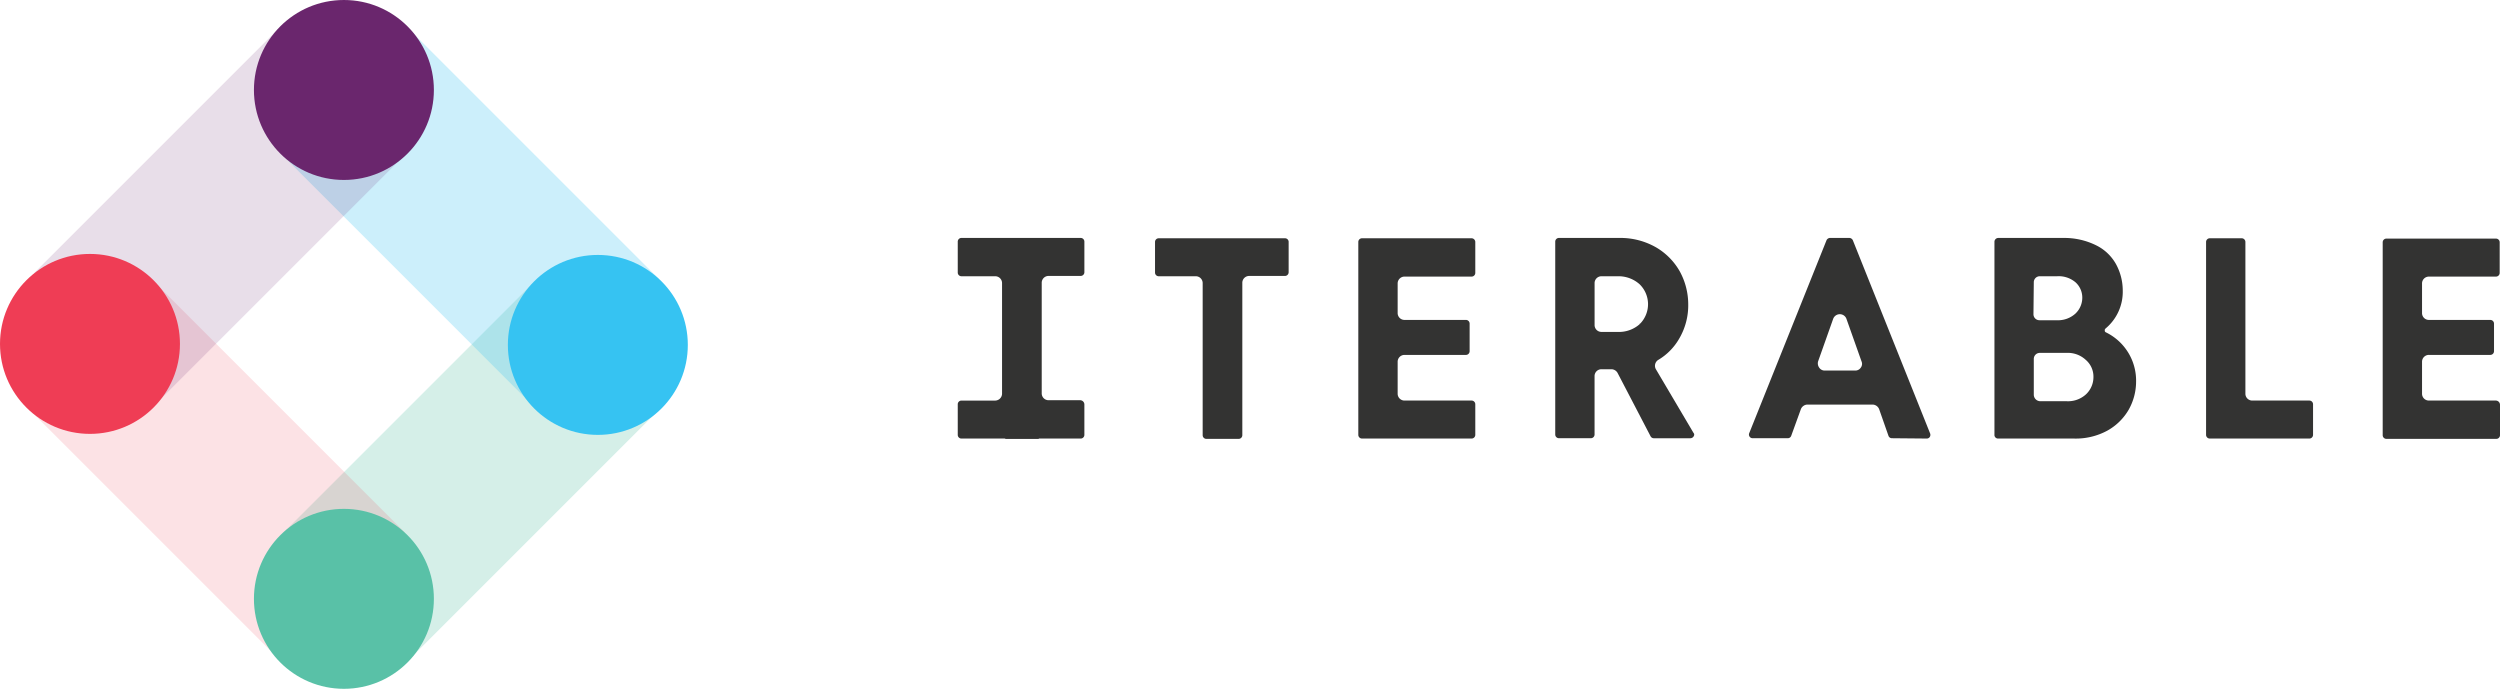 <?xml version="1.0" encoding="UTF-8"?> <svg xmlns="http://www.w3.org/2000/svg" width="282.386" height="77.805" viewBox="0 0 282.386 77.805"><g id="Iterable-Diamond-Primary-horiz" transform="translate(-2.5 -2.2)"><rect id="Rectangle_5" data-name="Rectangle 5" width="40.05" height="20.176" transform="translate(34.574 62.31) rotate(-45)" fill="#59c1a7" opacity="0.25"></rect><rect id="Rectangle_6" data-name="Rectangle 6" width="20.176" height="40.05" transform="translate(34.385 19.704) rotate(-45)" fill="#36c3f2" opacity="0.25"></rect><rect id="Rectangle_7" data-name="Rectangle 7" width="20.176" height="40.05" transform="translate(5.627 48.275) rotate(-45)" fill="#ef3d55" opacity="0.15"></rect><rect id="Rectangle_8" data-name="Rectangle 8" width="40.05" height="20.176" transform="translate(6.303 33.089) rotate(-45)" fill="#6a266d" opacity="0.15"></rect><circle id="Ellipse_1" data-name="Ellipse 1" cx="10.163" cy="10.163" r="10.163" transform="translate(31.183 2.2)" fill="#6a266d"></circle><circle id="Ellipse_2" data-name="Ellipse 2" cx="10.163" cy="10.163" r="10.163" transform="translate(59.866 30.996)" fill="#36c3f2"></circle><circle id="Ellipse_3" data-name="Ellipse 3" cx="10.163" cy="10.163" r="10.163" transform="translate(31.183 59.678)" fill="#59c1a7"></circle><circle id="Ellipse_4" data-name="Ellipse 4" cx="10.163" cy="10.163" r="10.163" transform="translate(2.5 30.883)" fill="#ef3d55"></circle><path id="Path_54" data-name="Path 54" d="M422.9,73.7H410.514a.418.418,0,0,0-.414.414V95.908a.418.418,0,0,0,.414.414H422.9a.418.418,0,0,0,.414-.414V92.445a.418.418,0,0,0-.414-.414h-7.566a.772.772,0,0,1-.79-.79V87.665a.772.772,0,0,1,.79-.79h6.926a.418.418,0,0,0,.414-.414V83.336a.418.418,0,0,0-.414-.414h-6.926a.772.772,0,0,1-.79-.79V78.819a.772.772,0,0,1,.79-.79H422.9a.418.418,0,0,0,.414-.414V74.152a.427.427,0,0,0-.414-.452Z" transform="translate(-254.173 -44.586)" fill="#333332"></path><path id="Path_55" data-name="Path 55" d="M547.422,96.26a.4.4,0,0,0,.339-.188.445.445,0,0,0,.038-.376l-8.733-21.832a.453.453,0,0,0-.376-.263h-2.221a.453.453,0,0,0-.377.263l-8.733,21.794a.413.413,0,0,0,.376.565h3.99a.409.409,0,0,0,.376-.263l1.092-3.011a.819.819,0,0,1,.753-.527h7.34a.819.819,0,0,1,.753.527l1.054,3.011a.409.409,0,0,0,.376.263Zm-7.453-8.018a.739.739,0,0,1-.64.339H535.9a.74.74,0,0,1-.64-.339.824.824,0,0,1-.113-.715l1.694-4.78a.8.8,0,0,1,1.016-.489.789.789,0,0,1,.489.489l1.694,4.78A.706.706,0,0,1,539.969,88.243Z" transform="translate(-327.279 -44.524)" fill="#333332"></path><path id="Path_56" data-name="Path 56" d="M676.169,96.323a.418.418,0,0,0,.414-.414V92.445a.418.418,0,0,0-.414-.414h-6.437a.772.772,0,0,1-.79-.79V74.114a.418.418,0,0,0-.414-.414h-3.614a.418.418,0,0,0-.414.414V95.908a.418.418,0,0,0,.414.414Z" transform="translate(-412.814 -44.586)" fill="#333332"></path><path id="Path_57" data-name="Path 57" d="M601.407,96.255h8.545a7.464,7.464,0,0,0,3.8-.9,6.339,6.339,0,0,0,2.409-2.371,6.458,6.458,0,0,0,.828-3.124,6.06,6.06,0,0,0-3.425-5.609.207.207,0,0,1-.113-.188v-.113l.075-.113a5.391,5.391,0,0,0,1.957-4.291,6.229,6.229,0,0,0-.753-2.974,5.174,5.174,0,0,0-2.258-2.146,8.1,8.1,0,0,0-3.764-.828h-7.265a.435.435,0,0,0-.452.452V95.8A.406.406,0,0,0,601.407,96.255ZM605.435,78.6a.675.675,0,0,1,.678-.678h1.957a2.932,2.932,0,0,1,2.07.678,2.321,2.321,0,0,1,.753,1.43,2.473,2.473,0,0,1-.753,2.108,2.918,2.918,0,0,1-2.108.753h-1.957a.675.675,0,0,1-.678-.678Zm0,8.658a.675.675,0,0,1,.678-.678h3.011a2.969,2.969,0,0,1,2.183.79,2.489,2.489,0,0,1,.866,1.92,2.67,2.67,0,0,1-.828,1.957,3,3,0,0,1-2.221.79H606.15a.74.74,0,0,1-.715-.715h0Z" transform="translate(-373.209 -44.519)" fill="#333332"></path><path id="Path_58" data-name="Path 58" d="M480.568,88.431a.783.783,0,0,1,.264-1.054,6.615,6.615,0,0,0,2.371-2.409,7.42,7.42,0,0,0,1.016-3.915,7.75,7.75,0,0,0-.941-3.651,7.3,7.3,0,0,0-2.71-2.748A8.088,8.088,0,0,0,476.5,73.6h-6.888a.418.418,0,0,0-.414.414V95.808a.418.418,0,0,0,.414.414h3.614a.418.418,0,0,0,.414-.414V89.221a.772.772,0,0,1,.79-.79h1.092a.807.807,0,0,1,.715.414L479.965,96a.414.414,0,0,0,.376.226h4.1a.447.447,0,0,0,.452-.376.277.277,0,0,0-.075-.226Zm-1.844-5.082a3.527,3.527,0,0,1-2.484.866h-1.807a.772.772,0,0,1-.79-.79V78.719a.772.772,0,0,1,.79-.79h1.807a3.56,3.56,0,0,1,2.484.9,3.147,3.147,0,0,1,.075,4.442.081.081,0,0,0-.075.075Z" transform="translate(-291.027 -44.524)" fill="#333332"></path><path id="Path_59" data-name="Path 59" d="M363.78,73.7H349.514a.418.418,0,0,0-.414.414h0v3.463a.418.418,0,0,0,.414.414h4.178a.772.772,0,0,1,.79.79h0V95.946a.418.418,0,0,0,.414.414h3.651a.418.418,0,0,0,.414-.414h0v-17.2a.772.772,0,0,1,.79-.79h4.028a.418.418,0,0,0,.414-.414V74.076a.412.412,0,0,0-.414-.376Z" transform="translate(-216.135 -44.586)" fill="#333332"></path><path id="Path_60" data-name="Path 60" d="M730.3,92.094h-7.566a.772.772,0,0,1-.79-.79V87.727a.772.772,0,0,1,.79-.79h6.926a.418.418,0,0,0,.414-.414V83.4a.418.418,0,0,0-.414-.414h-6.926a.772.772,0,0,1-.79-.79V78.882a.772.772,0,0,1,.79-.79H730.3a.418.418,0,0,0,.414-.414V74.214a.418.418,0,0,0-.414-.414H717.914a.418.418,0,0,0-.414.414V96.008a.418.418,0,0,0,.414.414h12.422a.418.418,0,0,0,.414-.414V92.545A.484.484,0,0,0,730.3,92.094Z" transform="translate(-445.864 -44.649)" fill="#333332"></path><path id="Path_61" data-name="Path 61" d="M303.752,91.931h-3.576a.772.772,0,0,1-.791-.79h0V78.682a.772.772,0,0,1,.791-.79h3.614a.418.418,0,0,0,.414-.414h0V74.014a.418.418,0,0,0-.414-.414H290.314a.418.418,0,0,0-.414.414h0v3.5a.418.418,0,0,0,.414.414h3.8a.772.772,0,0,1,.79.79v12.5a.788.788,0,0,1-.79.753h-3.8a.418.418,0,0,0-.414.414h0v3.463a.418.418,0,0,0,.414.414h4.893c.038,0,.075.038.113.038h3.651a.138.138,0,0,0,.113-.038h4.705a.418.418,0,0,0,.414-.414h0V92.383a.484.484,0,0,0-.452-.452Z" transform="translate(-179.218 -44.524)" fill="#333332"></path></g></svg> 
